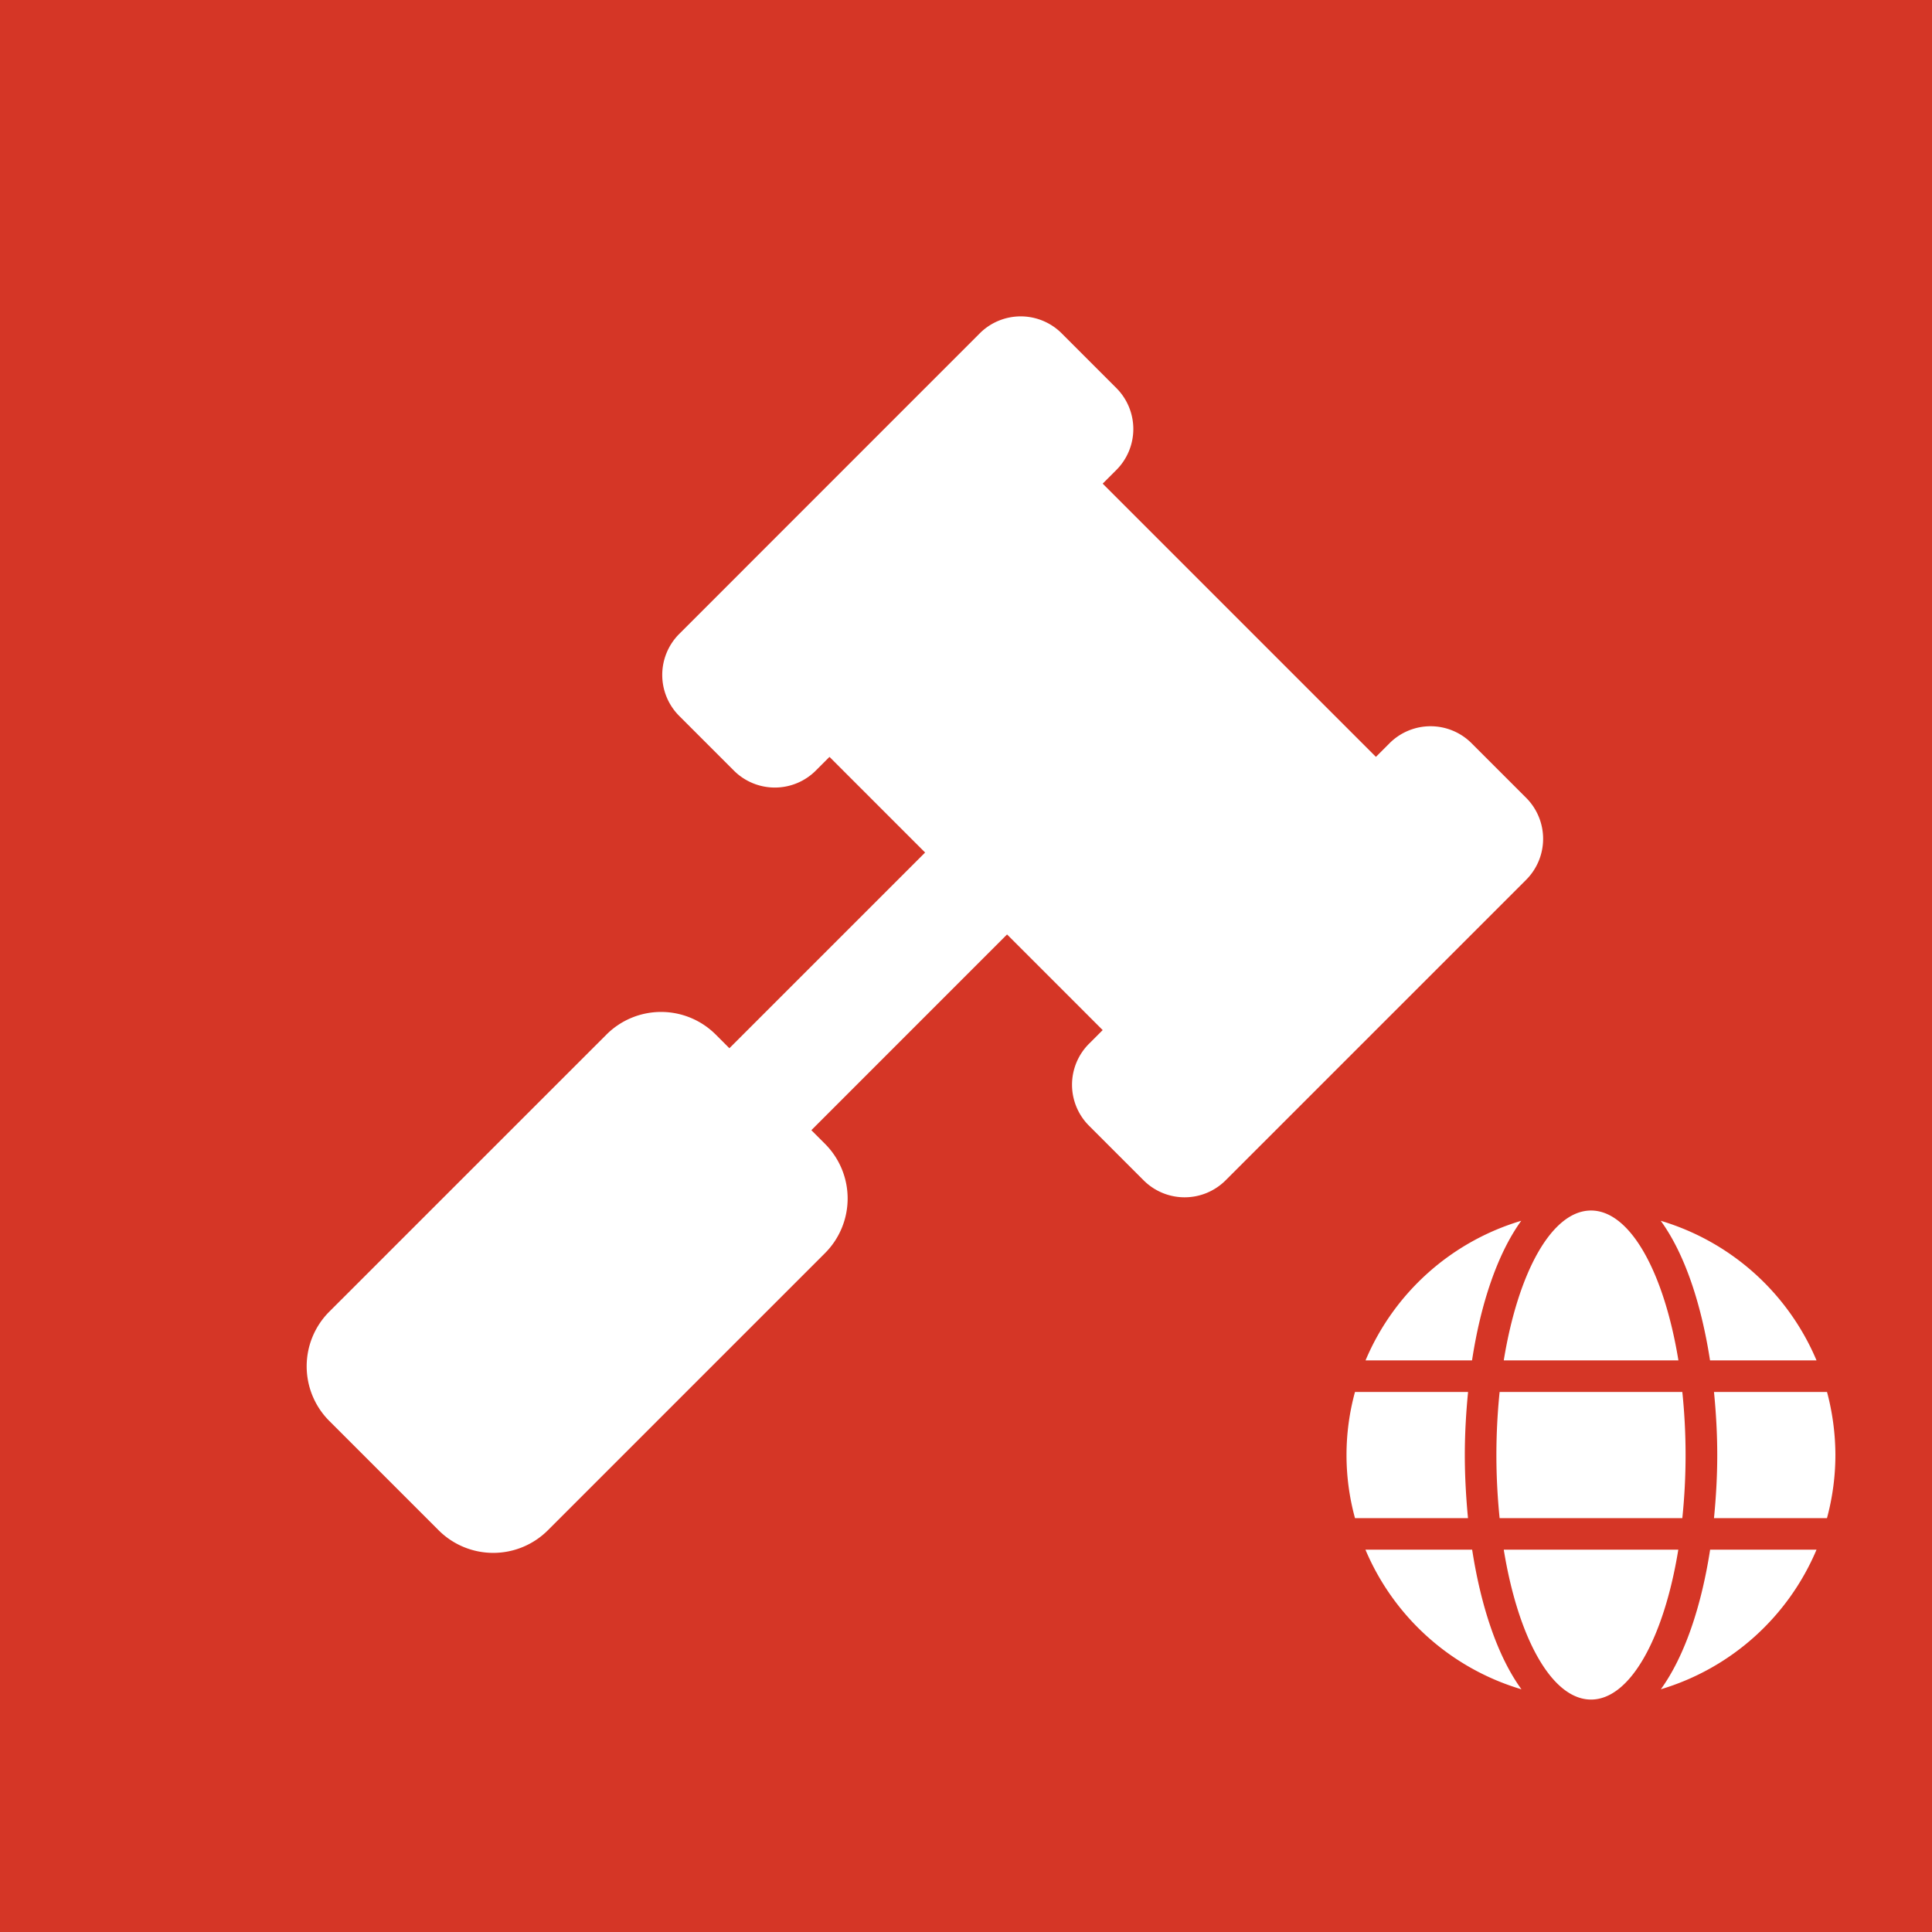 <svg id="Layer_1" data-name="Layer 1" xmlns="http://www.w3.org/2000/svg" viewBox="0 0 640 640"><defs><style>.cls-1{fill:#d53626;}.cls-2{fill:#fff;}</style></defs><title>step2</title><rect class="cls-1" width="640" height="640"/><path class="cls-2" d="M556,450.65C551.22,421.48,540.05,401,527.05,401s-24.17,20.48-28.91,49.65ZM495.7,482a206.33,206.33,0,0,0,1.07,20.9h60.52a202.77,202.77,0,0,0,0-41.8H496.77A206.33,206.33,0,0,0,495.7,482Zm106.05-31.35a81.17,81.17,0,0,0-51.61-46.25c8,11,13.46,27.66,16.33,46.25ZM503.93,404.4a81.12,81.12,0,0,0-51.58,46.25h35.28c2.84-18.59,8.33-35.21,16.3-46.25Zm101.31,56.7H567.78c.68,6.86,1.08,13.88,1.08,20.9s-.4,14-1.08,20.9h37.43A80.52,80.52,0,0,0,608,482a81.82,81.82,0,0,0-2.78-20.9Zm-120,20.9c0-7,.4-14,1.08-20.9H448.86a79.13,79.13,0,0,0,0,41.8h37.43C485.64,496,485.24,489,485.24,482Zm12.9,31.35c4.74,29.17,15.91,49.65,28.91,49.65s24.17-20.48,28.91-49.65Zm52,46.25a81.24,81.24,0,0,0,51.61-46.25H566.5C563.63,531.94,558.14,548.56,550.17,559.6Zm-97.82-46.25A81.17,81.17,0,0,0,504,559.6c-8-11-13.46-27.66-16.33-46.25Z"/><path class="cls-2" d="M505.57,264.3l-18.1-18.1a19.21,19.21,0,0,0-27.16,0l-4.52,4.52-90.51-90.51,4.52-4.52a19.19,19.19,0,0,0,0-27.15l-18.1-18.11a19.19,19.19,0,0,0-27.15,0L225,210a19.21,19.21,0,0,0,0,27.16l18.1,18.1a19.19,19.19,0,0,0,27.15,0l4.53-4.53,31.68,31.68-64.84,64.83-4.52-4.52a25.6,25.6,0,0,0-36.21,0L109.09,434.5a25.6,25.6,0,0,0,0,36.21l36.2,36.2a25.6,25.6,0,0,0,36.21,0l91.79-91.79a25.6,25.6,0,0,0,0-36.21l-4.52-4.52,64.83-64.84,31.68,31.68-4.53,4.53a19.19,19.19,0,0,0,0,27.15l18.1,18.1A19.21,19.21,0,0,0,406,391l99.56-99.56a19.21,19.21,0,0,0,0-27.15Z"/></svg>